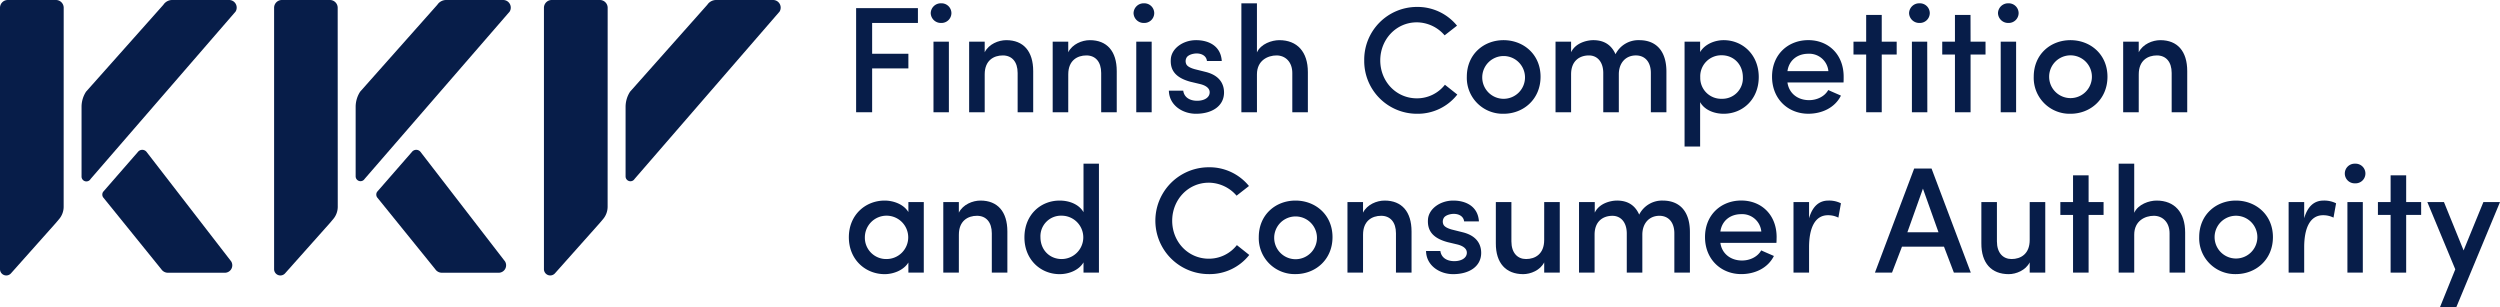 <?xml version="1.0" encoding="UTF-8"?>
<svg xmlns="http://www.w3.org/2000/svg" viewBox="0 0 1103.61 135.56">
  <defs>
    <style>.cls-1{fill:#071d49;}</style>
  </defs>
  <g id="Layer_2" data-name="Layer 2">
    <g id="Layer_1-2" data-name="Layer 1">
      <path class="cls-1" d="M377.93,3.59h27.28v6.54H385v13.6h16V30.2H385V49.55h-7.07Z"></path>
      <path class="cls-1" d="M415.48,1.46A4.37,4.37,0,0,1,420,5.79a4.38,4.38,0,0,1-4.54,4.34,4.47,4.47,0,0,1-4.6-4.34A4.46,4.46,0,0,1,415.48,1.46Zm3.4,16.94h-6.8V49.55h6.8Z"></path>
      <path class="cls-1" d="M434.69,49.55h-6.87V18.4h6.87v4.67c1.8-3.6,6.07-5.34,9.54-5.34,7.54,0,11.87,4.87,11.87,13.68V49.55h-6.87V32.21c0-4.94-2.53-7.74-6.54-7.74s-8,2.2-8,8.34Z"></path>
      <path class="cls-1" d="M471.57,49.55H464.7V18.4h6.87v4.67c1.8-3.6,6.07-5.34,9.54-5.34,7.54,0,11.87,4.87,11.87,13.68V49.55h-6.87V32.21c0-4.94-2.53-7.74-6.53-7.74s-8,2.2-8,8.34Z"></path>
      <path class="cls-1" d="M505,1.46a4.37,4.37,0,0,1,4.53,4.33A4.37,4.37,0,0,1,505,10.13a4.47,4.47,0,0,1-4.6-4.34A4.46,4.46,0,0,1,505,1.46Zm3.4,16.94h-6.8V49.55h6.8Z"></path>
      <path class="cls-1" d="M516.86,25.94c.4-4.61,5.4-8.21,11.14-8.21,5.54,0,10.94,2.54,11.34,9.21H532.8c-.26-2.34-2.4-3.34-4.53-3.34-1.74,0-3.74.67-4.41,1.74a3.18,3.18,0,0,0-.26,2.8c.4,1.2,2.13,1.93,3.8,2.4l4.8,1.2c6.74,1.67,8.14,5.94,8.14,9.07,0,6-5.27,9.41-12.41,9.41-5.8,0-11.8-3.67-11.94-10.21h6.34c.33,2.67,2.54,4.47,6.14,4.47,3.13,0,5.53-1.4,5.53-3.74,0-2-2.06-3.13-4.33-3.66l-4.2-1C518.86,34.27,516.46,30.94,516.86,25.94Z"></path>
      <path class="cls-1" d="M554.88,49.55H548V1.46h6.87V23.13c1.73-3.8,6.6-5.4,9.87-5.4,7.94,0,12.61,5.2,12.61,14.08V49.55h-6.87V32.21c0-4.87-3.07-7.74-6.94-7.74s-8.67,2.2-8.67,8.34Z"></path>
      <path class="cls-1" d="M643.32,41.74a22.19,22.19,0,0,1-17.87,8.48,23.27,23.27,0,0,1-23.22-23.55A23.28,23.28,0,0,1,625.45,3.06a22.48,22.48,0,0,1,17.74,8.27l-5.47,4.27a16.31,16.31,0,0,0-12.27-5.74c-9.14,0-16.14,7.54-16.14,16.81s7,16.74,16.14,16.74a15.62,15.62,0,0,0,12.4-6Z"></path>
      <path class="cls-1" d="M647.52,33.87c0-9.87,7.41-16.14,16.21-16.14S680.07,24,680.07,33.87s-7.47,16.35-16.34,16.35A15.85,15.85,0,0,1,647.52,33.87Zm25.68,0a9.44,9.44,0,0,0-18.87,0,9.44,9.44,0,1,0,18.87,0Z"></path>
      <path class="cls-1" d="M714.62,32.81V49.55h-6.87V32.07c-.06-4.8-2.66-7.6-6.33-7.6-4,0-7.87,2.27-7.87,8.34V49.55h-6.87V18.4h6.87v4.67c2.06-4.34,7.33-5.34,9.8-5.34,4.94,0,8.07,2.27,9.81,6.2a11.29,11.29,0,0,1,10.47-6.2c7.67,0,12,5,12,13.88V49.55h-6.87V32.21c0-4.87-2.6-7.74-6.6-7.74C717.62,24.47,714.62,27.8,714.62,32.81Z"></path>
      <path class="cls-1" d="M750.51,23c1.93-3.33,6.2-5.27,10.4-5.27,8.41,0,15.48,6.47,15.48,16.28s-7.07,16.21-15.48,16.21c-4.2,0-8.47-1.67-10.4-5.14V64.69h-6.87V18.4h6.87Zm9.54,20.61a9.06,9.06,0,0,0,9.33-9.47c0-5.8-4.13-9.74-9.33-9.74a9.29,9.29,0,0,0-9.48,9.74A9.21,9.21,0,0,0,760.05,43.61Z"></path>
      <path class="cls-1" d="M813.81,36.41H789.06c.67,4.8,4.53,7.8,9.54,7.8,3.47,0,6.87-1.6,8.47-4.47,1.73.8,3.8,1.67,5.6,2.47-2.73,5.47-8.54,8-14.41,8-8.87,0-16-6.47-16-16.35s7.14-16.14,16-16.14S813.87,24,813.87,33.87C813.87,34.61,813.87,35.74,813.81,36.41Zm-6.68-5a8.46,8.46,0,0,0-8.87-7.68c-4.8,0-8.53,2.87-9.2,7.68Z"></path>
      <path class="cls-1" d="M830.68,18.4h6.6v5.67h-6.6V49.55h-6.87V24.07h-5.6V18.4h5.6V6.59h6.87Z"></path>
      <path class="cls-1" d="M847.35,1.46a4.37,4.37,0,0,1,4.54,4.33,4.38,4.38,0,0,1-4.54,4.34,4.48,4.48,0,0,1-4.6-4.34A4.47,4.47,0,0,1,847.35,1.46Zm3.41,16.94H844V49.55h6.81Z"></path>
      <path class="cls-1" d="M869.9,18.4h6.6v5.67h-6.6V49.55H863V24.07h-5.61V18.4H863V6.59h6.87Z"></path>
      <path class="cls-1" d="M886.57,1.46a4.37,4.37,0,0,1,4.54,4.33,4.38,4.38,0,0,1-4.54,4.34A4.47,4.47,0,0,1,882,5.79,4.46,4.46,0,0,1,886.57,1.46ZM890,18.4h-6.8V49.55H890Z"></path>
      <path class="cls-1" d="M897.78,33.87c0-9.87,7.4-16.14,16.21-16.14S930.33,24,930.33,33.87,922.86,50.22,914,50.22A15.84,15.84,0,0,1,897.78,33.87Zm25.68,0a9.44,9.44,0,0,0-18.88,0,9.44,9.44,0,1,0,18.88,0Z"></path>
      <path class="cls-1" d="M944.13,49.55h-6.87V18.4h6.87v4.67c1.8-3.6,6.07-5.34,9.54-5.34,7.54,0,11.87,4.87,11.87,13.68V49.55h-6.87V32.21c0-4.94-2.53-7.74-6.53-7.74s-8,2.2-8,8.34Z"></path>
      <path class="cls-1" d="M401,115.88c-2.07,3.41-6.61,5.14-10.47,5.14-8.41,0-15.81-6.34-15.81-16.28s7.4-16.2,15.81-16.2c3.73,0,8.33,1.53,10.47,5.07V89.2h6.8v31.15H401Zm-9.67-1.53a9.57,9.57,0,1,0-9.54-9.67A9.4,9.4,0,0,0,391.34,114.35Z"></path>
      <path class="cls-1" d="M423.28,120.35h-6.87V89.2h6.87v4.67c1.81-3.6,6.08-5.33,9.54-5.33,7.54,0,11.88,4.86,11.88,13.67v18.14h-6.87V103c0-4.94-2.54-7.74-6.54-7.74s-8,2.2-8,8.34Z"></path>
      <path class="cls-1" d="M478.31,115.82c-1.93,3.33-6.27,5.2-10.54,5.2-8.4,0-15.54-6.4-15.54-16.21,0-10,7.14-16.27,15.54-16.27,4.41,0,8.61,1.73,10.54,5.13V72.26h6.81v48.09h-6.81Zm-9.67-20.61a9.07,9.07,0,0,0-9.34,9.47c0,5.73,4.14,9.67,9.34,9.67a9.57,9.57,0,0,0,0-19.14Z"></path>
      <path class="cls-1" d="M551.48,112.55A22.21,22.21,0,0,1,533.61,121a23.58,23.58,0,0,1,0-47.16,22.48,22.48,0,0,1,17.74,8.27l-5.47,4.27a16.3,16.3,0,0,0-12.27-5.73c-9.14,0-16.15,7.53-16.15,16.8s7,16.75,16.15,16.75a15.64,15.64,0,0,0,12.4-6Z"></path>
      <path class="cls-1" d="M555.68,104.68c0-9.87,7.41-16.14,16.21-16.14s16.34,6.27,16.34,16.14S580.76,121,571.89,121A15.85,15.85,0,0,1,555.68,104.68Zm25.68,0a9.44,9.44,0,0,0-18.87,0,9.44,9.44,0,1,0,18.87,0Z"></path>
      <path class="cls-1" d="M601.7,120.35h-6.87V89.2h6.87v4.67c1.81-3.6,6.07-5.33,9.54-5.33,7.54,0,11.88,4.86,11.88,13.67v18.14h-6.88V103c0-4.94-2.53-7.74-6.53-7.74s-8,2.2-8,8.34Z"></path>
      <path class="cls-1" d="M630.38,96.74c.4-4.6,5.41-8.2,11.14-8.2,5.54,0,10.94,2.53,11.34,9.2h-6.53c-.27-2.33-2.41-3.33-4.54-3.33-1.73,0-3.74.66-4.4,1.73a3.19,3.19,0,0,0-.27,2.8c.4,1.2,2.14,1.94,3.8,2.4l4.81,1.2c6.73,1.67,8.13,5.94,8.13,9.08,0,6-5.27,9.4-12.4,9.4-5.81,0-11.81-3.67-11.94-10.21h6.33c.34,2.67,2.54,4.47,6.14,4.47,3.14,0,5.54-1.4,5.54-3.73,0-2-2.07-3.14-4.34-3.67l-4.2-1C632.38,105.08,630,101.74,630.38,96.74Z"></path>
      <path class="cls-1" d="M681.68,89.2h6.87v31.15h-6.87v-4.53c-1.8,3.53-6,5.2-9.28,5.2-7.6,0-12.14-4.87-12.07-13.67V89.2h6.87v17.35c0,5.13,2.74,7.8,6.47,7.8,4,0,8-2.2,8-8.4Z"></path>
      <path class="cls-1" d="M725,103.61v16.74h-6.87V102.88c-.07-4.81-2.67-7.61-6.34-7.61-4,0-7.87,2.27-7.87,8.34v16.74h-6.87V89.2H704v4.67c2.07-4.33,7.34-5.33,9.81-5.33,4.93,0,8.07,2.26,9.8,6.2A11.31,11.31,0,0,1,734,88.54c7.68,0,12,5,12,13.87v17.94h-6.87V103c0-4.87-2.6-7.74-6.6-7.74C728,95.27,725,98.61,725,103.61Z"></path>
      <path class="cls-1" d="M784.19,107.21H759.45C760.11,112,764,115,769,115c3.47,0,6.87-1.6,8.47-4.47,1.74.8,3.81,1.67,5.61,2.47-2.74,5.47-8.54,8-14.41,8-8.87,0-16-6.47-16-16.34s7.14-16.14,16-16.14,15.61,6.27,15.61,16.14C784.26,105.41,784.26,106.55,784.19,107.21Zm-6.67-5a8.46,8.46,0,0,0-8.87-7.67c-4.8,0-8.54,2.87-9.2,7.67Z"></path>
      <path class="cls-1" d="M798.6,120.35h-6.87V89.2h6.87v7.14c1.6-5.54,4.67-7.8,8.54-7.8a11.7,11.7,0,0,1,5.53,1.2l-1.13,6.33a10,10,0,0,0-4.6-1.06c-5.87,0-8.34,5.87-8.34,14.14Z"></path>
      <path class="cls-1" d="M858.16,108.88H839.62l-4.4,11.47h-7.54L845,74.4h7.67L870,120.35h-7.47ZM842,102.54h13.74l-6.87-19.27Z"></path>
      <path class="cls-1" d="M896,89.2h6.87v31.15H896v-4.53c-1.8,3.53-6,5.2-9.27,5.2-7.61,0-12.14-4.87-12.07-13.67V89.2h6.87v17.35c0,5.13,2.73,7.8,6.47,7.8,4,0,8-2.2,8-8.4Z"></path>
      <path class="cls-1" d="M922,89.2h6.61v5.67H922v25.48h-6.87V94.87h-5.6V89.2h5.6V77.4H922Z"></path>
      <path class="cls-1" d="M942.14,120.35h-6.87V72.26h6.87V93.94c1.73-3.8,6.6-5.4,9.87-5.4,7.94,0,12.61,5.2,12.61,14.07v17.74h-6.88V103c0-4.87-3.06-7.74-6.93-7.74s-8.67,2.2-8.67,8.34Z"></path>
      <path class="cls-1" d="M970.82,104.68c0-9.87,7.4-16.14,16.2-16.14s16.35,6.27,16.35,16.14S995.9,121,987,121A15.84,15.84,0,0,1,970.82,104.68Zm25.68,0a9.44,9.44,0,0,0-18.88,0,9.44,9.44,0,1,0,18.88,0Z"></path>
      <path class="cls-1" d="M1017.17,120.35h-6.87V89.2h6.87v7.14c1.6-5.54,4.67-7.8,8.54-7.8a11.74,11.74,0,0,1,5.54,1.2l-1.14,6.33a10,10,0,0,0-4.6-1.06c-5.87,0-8.34,5.87-8.34,14.14Z"></path>
      <path class="cls-1" d="M1039.65,72.26a4.34,4.34,0,1,1,0,8.67,4.34,4.34,0,1,1,0-8.67Zm3.4,16.94h-6.8v31.15h6.8Z"></path>
      <path class="cls-1" d="M1062.19,89.2h6.61v5.67h-6.61v25.48h-6.87V94.87h-5.6V89.2h5.6V77.4h6.87Z"></path>
      <path class="cls-1" d="M1084.34,135.56h-7.21l6.74-16.67L1071.53,89.2h7.34l8.67,21.35,8.74-21.35h7.33Z"></path>
      <path class="cls-1" d="M181.84,67.07,166.46,84.69a2.24,2.24,0,0,0,0,2.41l25.7,31.76a3.48,3.48,0,0,0,2.92,1.54H220a3.29,3.29,0,0,0,2.94-5L185.63,67.05A2.41,2.41,0,0,0,181.84,67.07Z"></path>
      <path class="cls-1" d="M149.07,3.38A3.44,3.44,0,0,0,145.56,0h-21.1A3.44,3.44,0,0,0,121,3.38V118.85a2.77,2.77,0,0,0,4.84,1.82l19.73-22.15,1.53-1.81a8.44,8.44,0,0,0,2-5.49Z"></path>
      <path class="cls-1" d="M225,5.1A3.37,3.37,0,0,0,222,0H197a4.68,4.68,0,0,0-3.93,2.09L159,40.46a12.28,12.28,0,0,0-2,6.68V77.88A2.14,2.14,0,0,0,160.94,79Z"></path>
      <path class="cls-1" d="M268.25,3.38A3.45,3.45,0,0,0,264.73,0H243.64a3.45,3.45,0,0,0-3.52,3.37V118.85a2.78,2.78,0,0,0,4.85,1.82L264.7,98.52l1.53-1.81a8.49,8.49,0,0,0,2-5.49Z"></path>
      <path class="cls-1" d="M344.15,5.1a3.37,3.37,0,0,0-3-5.1H316.18a4.68,4.68,0,0,0-3.93,2.09L278.16,40.46a12.28,12.28,0,0,0-2,6.68V77.88A2.14,2.14,0,0,0,280.12,79Z"></path>
      <path class="cls-1" d="M60.89,67.07,45.52,84.69a2.22,2.22,0,0,0,0,2.41l25.7,31.76a3.5,3.5,0,0,0,2.93,1.54H99.06a3.29,3.29,0,0,0,3-5L64.69,67.05A2.42,2.42,0,0,0,60.89,67.07Z"></path>
      <path class="cls-1" d="M28.12,3.38A3.44,3.44,0,0,0,24.61,0H3.52A3.44,3.44,0,0,0,0,3.38V118.85a2.77,2.77,0,0,0,4.84,1.82L24.57,98.52l1.53-1.81a8.44,8.44,0,0,0,2-5.49Z"></path>
      <path class="cls-1" d="M104,5.1A3.36,3.36,0,0,0,101,0h-25A4.67,4.67,0,0,0,72.13,2.1L38,40.46a12.21,12.21,0,0,0-2,6.68V77.88A2.14,2.14,0,0,0,40,79Z"></path>
    </g>
  </g>
</svg>
